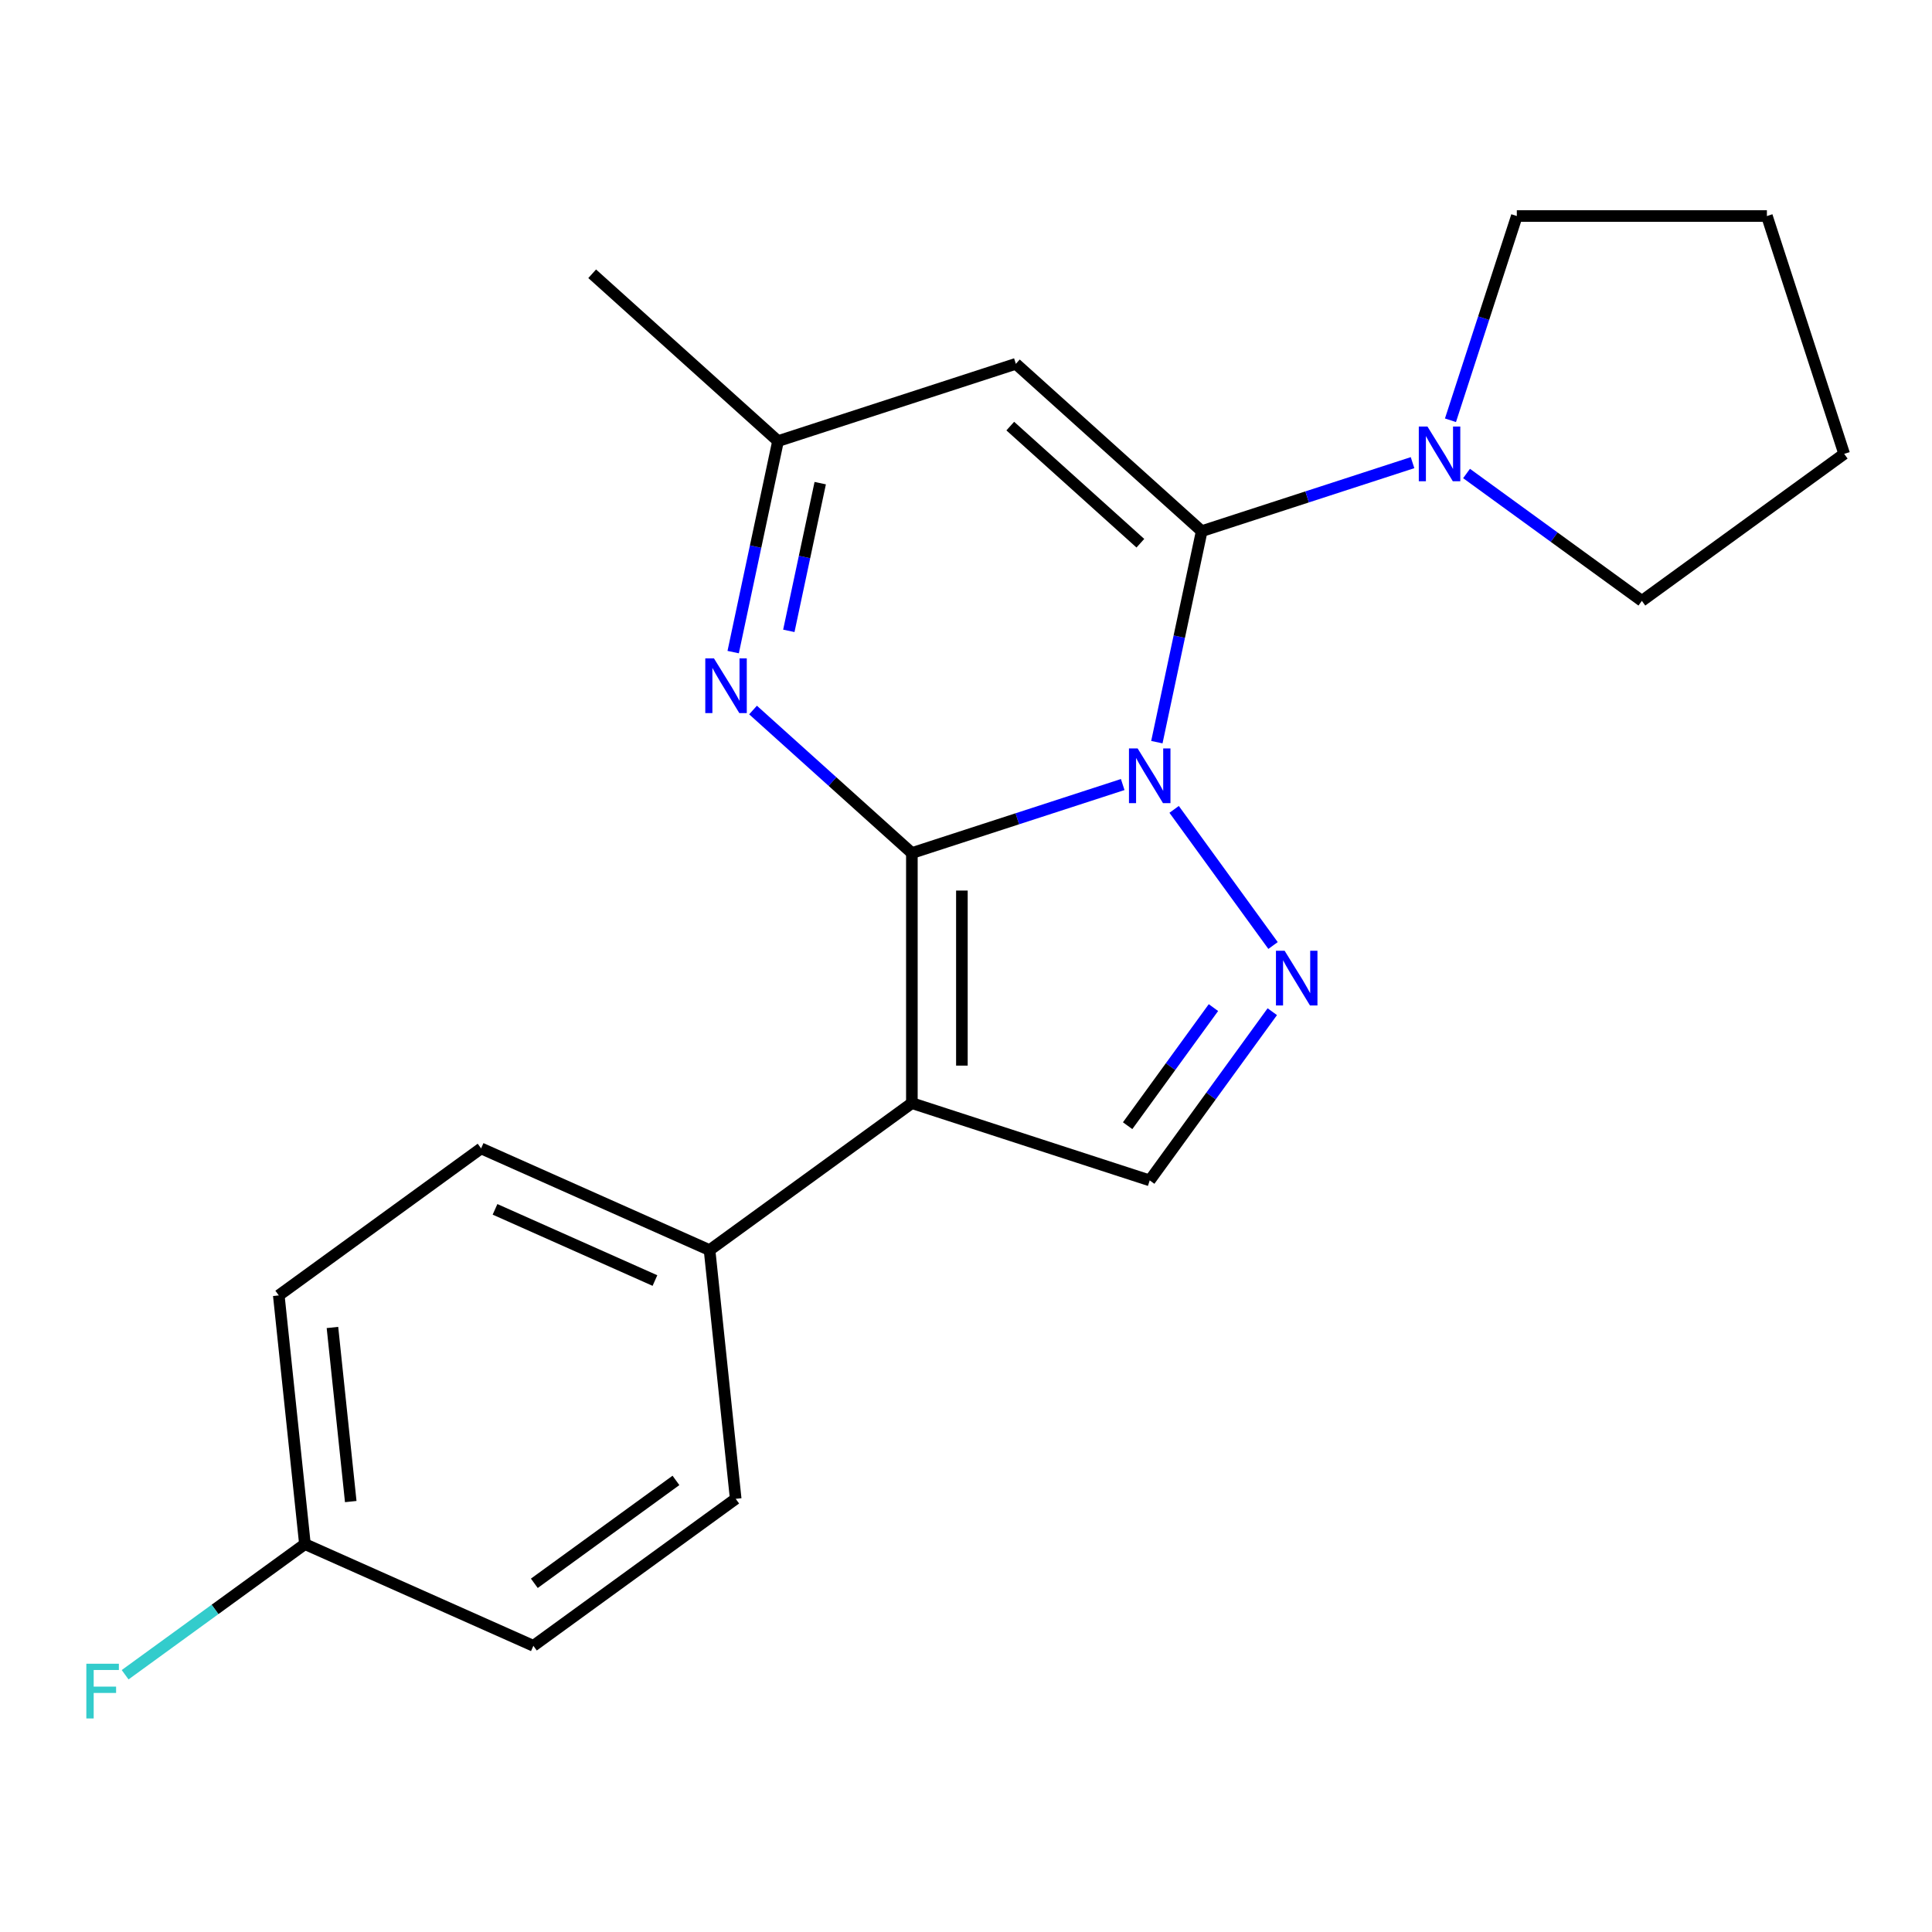 <?xml version='1.0' encoding='iso-8859-1'?>
<svg version='1.1' baseProfile='full'
              xmlns='http://www.w3.org/2000/svg'
                      xmlns:rdkit='http://www.rdkit.org/xml'
                      xmlns:xlink='http://www.w3.org/1999/xlink'
                  xml:space='preserve'
width='1000px' height='1000px' viewBox='0 0 1000 1000'>
<!-- END OF HEADER -->
<rect style='opacity:1.0;fill:#FFFFFF;stroke:none' width='1000' height='1000' x='0' y='0'> </rect>
<path class='bond-0' d='M 581.114,406.077 L 526.55,423.806' style='fill:none;fill-rule:evenodd;stroke:#0000FF;stroke-width:6px;stroke-linecap:butt;stroke-linejoin:miter;stroke-opacity:1' />
<path class='bond-0' d='M 526.55,423.806 L 471.985,441.535' style='fill:none;fill-rule:evenodd;stroke:#000000;stroke-width:6px;stroke-linecap:butt;stroke-linejoin:miter;stroke-opacity:1' />
<path class='bond-1' d='M 598.788,384.14 L 610.395,329.533' style='fill:none;fill-rule:evenodd;stroke:#0000FF;stroke-width:6px;stroke-linecap:butt;stroke-linejoin:miter;stroke-opacity:1' />
<path class='bond-1' d='M 610.395,329.533 L 622.002,274.925' style='fill:none;fill-rule:evenodd;stroke:#000000;stroke-width:6px;stroke-linecap:butt;stroke-linejoin:miter;stroke-opacity:1' />
<path class='bond-3' d='M 607.729,418.932 L 658.925,489.397' style='fill:none;fill-rule:evenodd;stroke:#0000FF;stroke-width:6px;stroke-linecap:butt;stroke-linejoin:miter;stroke-opacity:1' />
<path class='bond-2' d='M 471.985,441.535 L 471.985,570.976' style='fill:none;fill-rule:evenodd;stroke:#000000;stroke-width:6px;stroke-linecap:butt;stroke-linejoin:miter;stroke-opacity:1' />
<path class='bond-2' d='M 497.873,460.951 L 497.873,551.56' style='fill:none;fill-rule:evenodd;stroke:#000000;stroke-width:6px;stroke-linecap:butt;stroke-linejoin:miter;stroke-opacity:1' />
<path class='bond-4' d='M 471.985,441.535 L 430.877,404.521' style='fill:none;fill-rule:evenodd;stroke:#000000;stroke-width:6px;stroke-linecap:butt;stroke-linejoin:miter;stroke-opacity:1' />
<path class='bond-4' d='M 430.877,404.521 L 389.769,367.507' style='fill:none;fill-rule:evenodd;stroke:#0000FF;stroke-width:6px;stroke-linecap:butt;stroke-linejoin:miter;stroke-opacity:1' />
<path class='bond-5' d='M 622.002,274.925 L 525.81,188.313' style='fill:none;fill-rule:evenodd;stroke:#000000;stroke-width:6px;stroke-linecap:butt;stroke-linejoin:miter;stroke-opacity:1' />
<path class='bond-5' d='M 590.251,281.172 L 522.916,220.543' style='fill:none;fill-rule:evenodd;stroke:#000000;stroke-width:6px;stroke-linecap:butt;stroke-linejoin:miter;stroke-opacity:1' />
<path class='bond-7' d='M 622.002,274.925 L 676.567,257.196' style='fill:none;fill-rule:evenodd;stroke:#000000;stroke-width:6px;stroke-linecap:butt;stroke-linejoin:miter;stroke-opacity:1' />
<path class='bond-7' d='M 676.567,257.196 L 731.131,239.467' style='fill:none;fill-rule:evenodd;stroke:#0000FF;stroke-width:6px;stroke-linecap:butt;stroke-linejoin:miter;stroke-opacity:1' />
<path class='bond-9' d='M 471.985,570.976 L 367.266,647.058' style='fill:none;fill-rule:evenodd;stroke:#000000;stroke-width:6px;stroke-linecap:butt;stroke-linejoin:miter;stroke-opacity:1' />
<path class='bond-21' d='M 471.985,570.976 L 595.09,610.975' style='fill:none;fill-rule:evenodd;stroke:#000000;stroke-width:6px;stroke-linecap:butt;stroke-linejoin:miter;stroke-opacity:1' />
<path class='bond-6' d='M 658.534,523.651 L 626.812,567.313' style='fill:none;fill-rule:evenodd;stroke:#0000FF;stroke-width:6px;stroke-linecap:butt;stroke-linejoin:miter;stroke-opacity:1' />
<path class='bond-6' d='M 626.812,567.313 L 595.09,610.975' style='fill:none;fill-rule:evenodd;stroke:#000000;stroke-width:6px;stroke-linecap:butt;stroke-linejoin:miter;stroke-opacity:1' />
<path class='bond-6' d='M 628.074,521.533 L 605.868,552.097' style='fill:none;fill-rule:evenodd;stroke:#0000FF;stroke-width:6px;stroke-linecap:butt;stroke-linejoin:miter;stroke-opacity:1' />
<path class='bond-6' d='M 605.868,552.097 L 583.663,582.66' style='fill:none;fill-rule:evenodd;stroke:#000000;stroke-width:6px;stroke-linecap:butt;stroke-linejoin:miter;stroke-opacity:1' />
<path class='bond-22' d='M 379.49,337.527 L 391.098,282.919' style='fill:none;fill-rule:evenodd;stroke:#0000FF;stroke-width:6px;stroke-linecap:butt;stroke-linejoin:miter;stroke-opacity:1' />
<path class='bond-22' d='M 391.098,282.919 L 402.705,228.312' style='fill:none;fill-rule:evenodd;stroke:#000000;stroke-width:6px;stroke-linecap:butt;stroke-linejoin:miter;stroke-opacity:1' />
<path class='bond-22' d='M 408.295,326.527 L 416.42,288.302' style='fill:none;fill-rule:evenodd;stroke:#0000FF;stroke-width:6px;stroke-linecap:butt;stroke-linejoin:miter;stroke-opacity:1' />
<path class='bond-22' d='M 416.42,288.302 L 424.545,250.076' style='fill:none;fill-rule:evenodd;stroke:#000000;stroke-width:6px;stroke-linecap:butt;stroke-linejoin:miter;stroke-opacity:1' />
<path class='bond-8' d='M 525.81,188.313 L 402.705,228.312' style='fill:none;fill-rule:evenodd;stroke:#000000;stroke-width:6px;stroke-linecap:butt;stroke-linejoin:miter;stroke-opacity:1' />
<path class='bond-16' d='M 750.759,217.53 L 767.933,164.675' style='fill:none;fill-rule:evenodd;stroke:#0000FF;stroke-width:6px;stroke-linecap:butt;stroke-linejoin:miter;stroke-opacity:1' />
<path class='bond-16' d='M 767.933,164.675 L 785.106,111.821' style='fill:none;fill-rule:evenodd;stroke:#000000;stroke-width:6px;stroke-linecap:butt;stroke-linejoin:miter;stroke-opacity:1' />
<path class='bond-17' d='M 759.083,245.08 L 804.455,278.044' style='fill:none;fill-rule:evenodd;stroke:#0000FF;stroke-width:6px;stroke-linecap:butt;stroke-linejoin:miter;stroke-opacity:1' />
<path class='bond-17' d='M 804.455,278.044 L 849.826,311.009' style='fill:none;fill-rule:evenodd;stroke:#000000;stroke-width:6px;stroke-linecap:butt;stroke-linejoin:miter;stroke-opacity:1' />
<path class='bond-18' d='M 402.705,228.312 L 306.512,141.699' style='fill:none;fill-rule:evenodd;stroke:#000000;stroke-width:6px;stroke-linecap:butt;stroke-linejoin:miter;stroke-opacity:1' />
<path class='bond-10' d='M 367.266,647.058 L 249.017,594.41' style='fill:none;fill-rule:evenodd;stroke:#000000;stroke-width:6px;stroke-linecap:butt;stroke-linejoin:miter;stroke-opacity:1' />
<path class='bond-10' d='M 338.999,662.811 L 256.225,625.958' style='fill:none;fill-rule:evenodd;stroke:#000000;stroke-width:6px;stroke-linecap:butt;stroke-linejoin:miter;stroke-opacity:1' />
<path class='bond-11' d='M 367.266,647.058 L 380.796,775.789' style='fill:none;fill-rule:evenodd;stroke:#000000;stroke-width:6px;stroke-linecap:butt;stroke-linejoin:miter;stroke-opacity:1' />
<path class='bond-14' d='M 249.017,594.41 L 144.298,670.493' style='fill:none;fill-rule:evenodd;stroke:#000000;stroke-width:6px;stroke-linecap:butt;stroke-linejoin:miter;stroke-opacity:1' />
<path class='bond-13' d='M 380.796,775.789 L 276.077,851.872' style='fill:none;fill-rule:evenodd;stroke:#000000;stroke-width:6px;stroke-linecap:butt;stroke-linejoin:miter;stroke-opacity:1' />
<path class='bond-13' d='M 349.872,766.258 L 276.568,819.516' style='fill:none;fill-rule:evenodd;stroke:#000000;stroke-width:6px;stroke-linecap:butt;stroke-linejoin:miter;stroke-opacity:1' />
<path class='bond-12' d='M 157.828,799.224 L 276.077,851.872' style='fill:none;fill-rule:evenodd;stroke:#000000;stroke-width:6px;stroke-linecap:butt;stroke-linejoin:miter;stroke-opacity:1' />
<path class='bond-15' d='M 157.828,799.224 L 111.296,833.032' style='fill:none;fill-rule:evenodd;stroke:#000000;stroke-width:6px;stroke-linecap:butt;stroke-linejoin:miter;stroke-opacity:1' />
<path class='bond-15' d='M 111.296,833.032 L 64.765,866.839' style='fill:none;fill-rule:evenodd;stroke:#33CCCC;stroke-width:6px;stroke-linecap:butt;stroke-linejoin:miter;stroke-opacity:1' />
<path class='bond-24' d='M 157.828,799.224 L 144.298,670.493' style='fill:none;fill-rule:evenodd;stroke:#000000;stroke-width:6px;stroke-linecap:butt;stroke-linejoin:miter;stroke-opacity:1' />
<path class='bond-24' d='M 181.544,777.209 L 172.073,687.097' style='fill:none;fill-rule:evenodd;stroke:#000000;stroke-width:6px;stroke-linecap:butt;stroke-linejoin:miter;stroke-opacity:1' />
<path class='bond-19' d='M 785.106,111.821 L 914.546,111.821' style='fill:none;fill-rule:evenodd;stroke:#000000;stroke-width:6px;stroke-linecap:butt;stroke-linejoin:miter;stroke-opacity:1' />
<path class='bond-20' d='M 849.826,311.009 L 954.545,234.926' style='fill:none;fill-rule:evenodd;stroke:#000000;stroke-width:6px;stroke-linecap:butt;stroke-linejoin:miter;stroke-opacity:1' />
<path class='bond-23' d='M 914.546,111.821 L 954.545,234.926' style='fill:none;fill-rule:evenodd;stroke:#000000;stroke-width:6px;stroke-linecap:butt;stroke-linejoin:miter;stroke-opacity:1' />
<path  class='atom-0' d='M 588.83 387.376
L 598.11 402.376
Q 599.03 403.856, 600.51 406.536
Q 601.99 409.216, 602.07 409.376
L 602.07 387.376
L 605.83 387.376
L 605.83 415.696
L 601.95 415.696
L 591.99 399.296
Q 590.83 397.376, 589.59 395.176
Q 588.39 392.976, 588.03 392.296
L 588.03 415.696
L 584.35 415.696
L 584.35 387.376
L 588.83 387.376
' fill='#0000FF'/>
<path  class='atom-4' d='M 664.913 492.095
L 674.193 507.095
Q 675.113 508.575, 676.593 511.255
Q 678.073 513.935, 678.153 514.095
L 678.153 492.095
L 681.913 492.095
L 681.913 520.415
L 678.033 520.415
L 668.073 504.015
Q 666.913 502.095, 665.673 499.895
Q 664.473 497.695, 664.113 497.015
L 664.113 520.415
L 660.433 520.415
L 660.433 492.095
L 664.913 492.095
' fill='#0000FF'/>
<path  class='atom-5' d='M 369.533 340.763
L 378.813 355.763
Q 379.733 357.243, 381.213 359.923
Q 382.693 362.603, 382.773 362.763
L 382.773 340.763
L 386.533 340.763
L 386.533 369.083
L 382.653 369.083
L 372.693 352.683
Q 371.533 350.763, 370.293 348.563
Q 369.093 346.363, 368.733 345.683
L 368.733 369.083
L 365.053 369.083
L 365.053 340.763
L 369.533 340.763
' fill='#0000FF'/>
<path  class='atom-8' d='M 738.847 220.766
L 748.127 235.766
Q 749.047 237.246, 750.527 239.926
Q 752.007 242.606, 752.087 242.766
L 752.087 220.766
L 755.847 220.766
L 755.847 249.086
L 751.967 249.086
L 742.007 232.686
Q 740.847 230.766, 739.607 228.566
Q 738.407 226.366, 738.047 225.686
L 738.047 249.086
L 734.367 249.086
L 734.367 220.766
L 738.847 220.766
' fill='#0000FF'/>
<path  class='atom-16' d='M 44.689 861.147
L 61.529 861.147
L 61.529 864.387
L 48.489 864.387
L 48.489 872.987
L 60.089 872.987
L 60.089 876.267
L 48.489 876.267
L 48.489 889.467
L 44.689 889.467
L 44.689 861.147
' fill='#33CCCC'/>
</svg>
